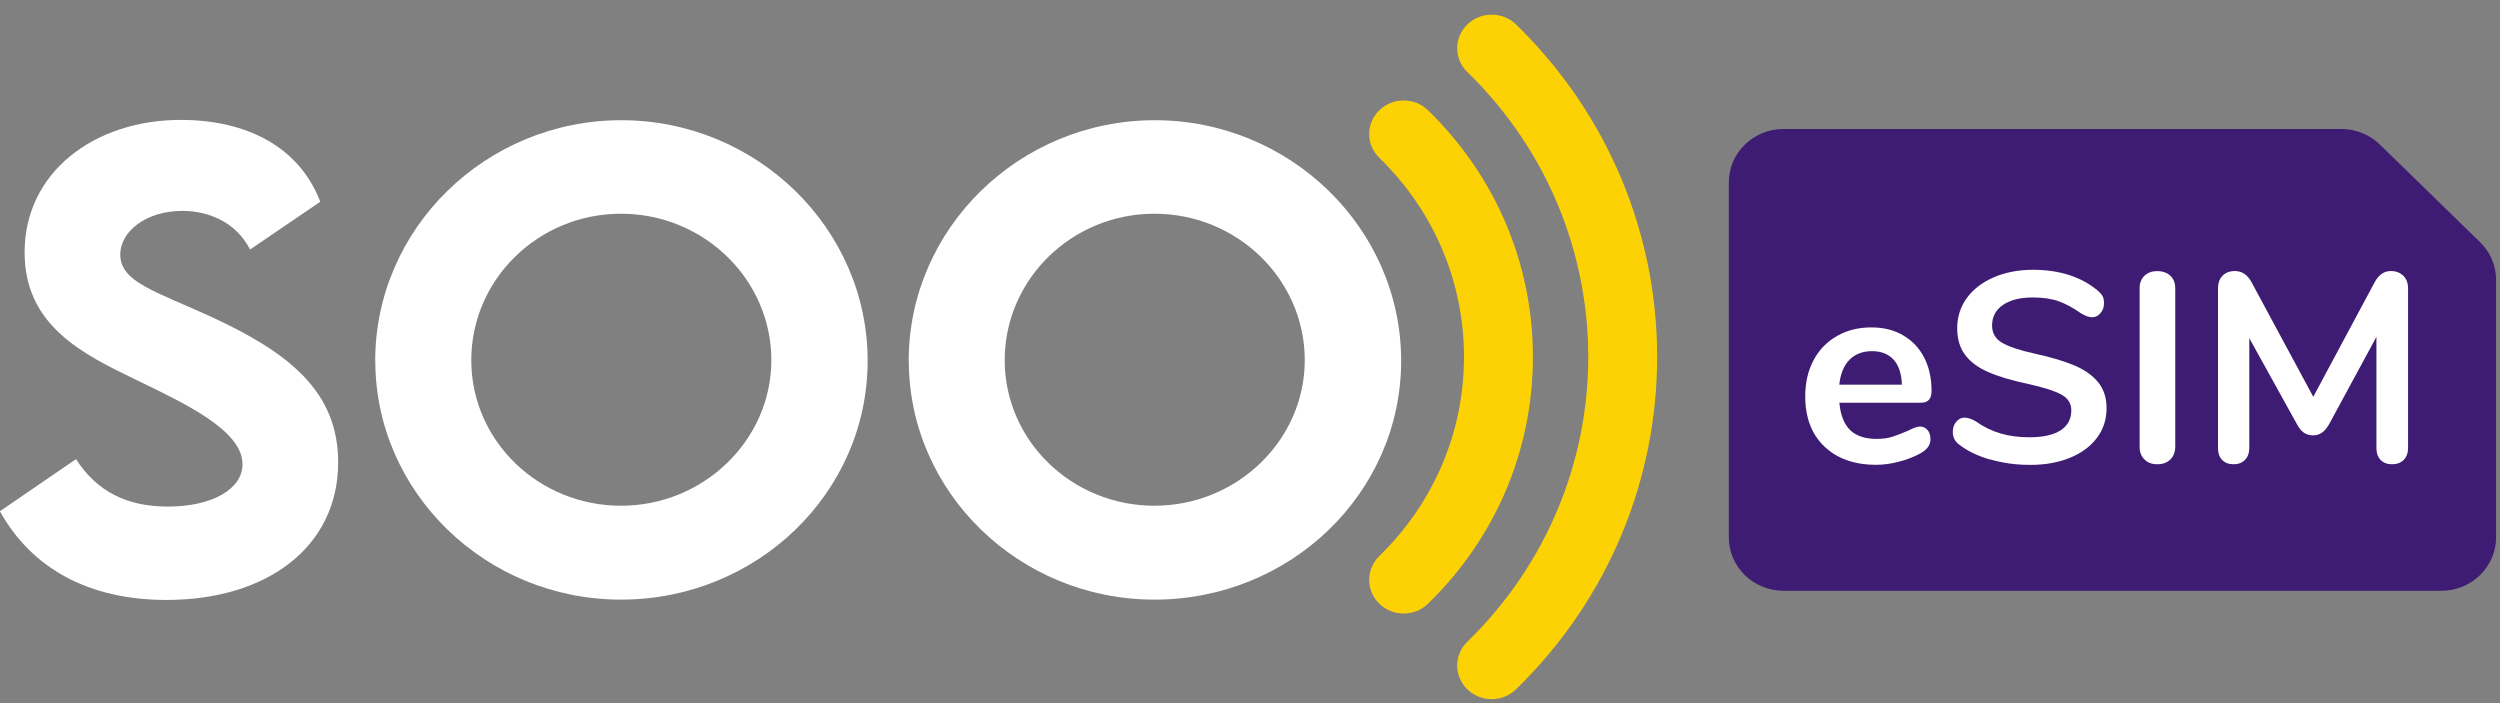 <svg width="160" height="45" viewBox="0 0 160 45" fill="none" xmlns="http://www.w3.org/2000/svg">
<rect x="0" y="0" width="160" height="45" fill="#808080" stroke="none"/>
<g clip-path="url(#clip0_1951_1695)">
<path d="M0 32.717L4.866 29.383C6.198 31.468 8.136 32.421 10.746 32.421C13.602 32.421 15.52 31.286 15.52 29.712C15.52 27.554 11.891 25.847 8.717 24.313C5.315 22.666 1.575 20.852 1.575 16.151C1.575 11.042 6.011 7.674 11.573 7.674C15.707 7.674 19.129 9.341 20.497 12.911L16.005 15.969C15.101 14.214 13.355 13.496 11.664 13.496C9.393 13.496 7.697 14.779 7.697 16.299C7.697 18.054 9.988 18.659 13.466 20.252C18.483 22.558 21.642 25.046 21.642 29.589C21.642 34.973 17.13 38.396 10.65 38.396C5.688 38.396 2.024 36.38 -0.005 32.721L0 32.717Z" fill="white"/>
<path d="M24.014 23.089C24.014 14.612 31.1 7.694 39.761 7.694C48.422 7.694 55.529 14.612 55.529 23.089C55.529 31.566 48.427 38.376 39.746 38.376C31.065 38.376 24.019 31.492 24.019 23.089H24.014ZM49.366 23.05C49.366 17.887 45.046 13.678 39.746 13.678C34.447 13.678 30.162 17.887 30.162 23.05C30.162 28.212 34.467 32.367 39.746 32.367C45.026 32.367 49.366 28.173 49.366 23.05Z" fill="white"/>
<path d="M58.158 23.089C58.158 14.612 65.244 7.694 73.905 7.694C82.566 7.694 89.673 14.612 89.673 23.089C89.673 31.566 82.571 38.376 73.89 38.376C65.209 38.376 58.163 31.492 58.163 23.089H58.158ZM83.505 23.05C83.505 17.887 79.185 13.678 73.885 13.678C68.586 13.678 64.301 17.887 64.301 23.05C64.301 28.212 68.606 32.367 73.885 32.367C79.165 32.367 83.505 28.173 83.505 23.05Z" fill="white"/>
<path d="M87.629 37.107C87.629 36.556 87.846 36.006 88.275 35.588C91.767 32.185 93.695 27.657 93.695 22.843C93.695 18.029 91.772 13.501 88.275 10.098C87.412 9.257 87.412 7.895 88.275 7.06C89.138 6.219 90.536 6.219 91.394 7.06C95.724 11.278 98.107 16.884 98.107 22.848C98.107 28.812 95.724 34.418 91.394 38.636C90.531 39.477 89.133 39.477 88.275 38.636C87.846 38.218 87.629 37.668 87.629 37.117V37.107Z" fill="#FDD205"/>
<path d="M93.261 3.087C93.261 2.536 93.478 1.985 93.908 1.567C94.771 0.727 96.169 0.727 97.027 1.567C109.069 13.299 109.069 32.387 97.027 44.114C96.164 44.955 94.766 44.955 93.908 44.114C93.044 43.273 93.044 41.911 93.908 41.075C104.229 31.02 104.229 14.661 93.908 4.606C93.478 4.188 93.261 3.637 93.261 3.087Z" fill="#FDD205"/>
<path d="M149.835 8.254H114.152C112.214 8.254 110.644 9.784 110.644 11.672V34.393C110.644 36.281 112.214 37.81 114.152 37.81H156.24C158.178 37.81 159.748 36.281 159.748 34.393V17.906C159.748 17.002 159.379 16.131 158.718 15.492L152.318 9.257C151.662 8.618 150.769 8.254 149.84 8.254H149.835Z" fill="#3E1C74"/>
<path d="M123.363 27.519C123.489 27.667 123.55 27.868 123.55 28.124C123.55 28.483 123.333 28.778 122.893 29.024C122.49 29.245 122.035 29.417 121.526 29.55C121.016 29.683 120.531 29.747 120.072 29.747C118.679 29.747 117.574 29.353 116.756 28.572C115.938 27.79 115.535 26.718 115.535 25.356C115.535 24.49 115.711 23.728 116.065 23.059C116.418 22.391 116.918 21.875 117.564 21.506C118.21 21.137 118.936 20.955 119.754 20.955C120.572 20.955 121.213 21.122 121.793 21.457C122.374 21.791 122.823 22.263 123.141 22.873C123.459 23.482 123.62 24.205 123.62 25.031C123.62 25.528 123.393 25.774 122.949 25.774H117.72C117.791 26.57 118.023 27.151 118.412 27.529C118.8 27.903 119.371 28.09 120.112 28.09C120.491 28.09 120.824 28.045 121.112 27.952C121.399 27.858 121.728 27.731 122.096 27.573C122.449 27.391 122.712 27.298 122.873 27.298C123.075 27.298 123.237 27.372 123.363 27.524V27.519ZM118.361 23.03C118.003 23.399 117.786 23.93 117.715 24.618H121.722C121.697 23.915 121.521 23.384 121.193 23.02C120.859 22.656 120.4 22.474 119.81 22.474C119.219 22.474 118.724 22.661 118.366 23.025L118.361 23.03Z" fill="white"/>
<path d="M127.365 29.412C126.558 29.176 125.897 28.857 125.387 28.453C125.114 28.257 124.978 27.981 124.978 27.622C124.978 27.381 125.054 27.17 125.2 26.993C125.346 26.816 125.523 26.728 125.725 26.728C125.937 26.728 126.179 26.806 126.452 26.968C126.962 27.328 127.492 27.583 128.047 27.745C128.602 27.908 129.218 27.986 129.889 27.986C130.752 27.986 131.413 27.839 131.872 27.544C132.332 27.249 132.564 26.821 132.564 26.256C132.564 25.818 132.347 25.479 131.918 25.248C131.484 25.012 130.767 24.785 129.763 24.564C128.723 24.343 127.875 24.092 127.229 23.802C126.578 23.517 126.088 23.148 125.755 22.696C125.422 22.248 125.261 21.678 125.261 20.985C125.261 20.291 125.468 19.632 125.881 19.067C126.295 18.502 126.871 18.064 127.608 17.744C128.344 17.43 129.177 17.267 130.101 17.267C131.792 17.267 133.17 17.705 134.235 18.58C134.386 18.708 134.497 18.831 134.563 18.949C134.628 19.067 134.658 19.224 134.658 19.406C134.658 19.647 134.583 19.859 134.436 20.036C134.29 20.213 134.113 20.301 133.912 20.301C133.795 20.301 133.684 20.281 133.583 20.247C133.483 20.213 133.351 20.149 133.185 20.055C132.7 19.711 132.231 19.455 131.777 19.288C131.322 19.121 130.762 19.037 130.101 19.037C129.298 19.037 128.662 19.195 128.193 19.514C127.729 19.829 127.492 20.272 127.492 20.837C127.492 21.309 127.698 21.673 128.112 21.924C128.526 22.174 129.228 22.415 130.222 22.632C131.272 22.863 132.13 23.119 132.786 23.399C133.442 23.679 133.942 24.043 134.295 24.48C134.643 24.918 134.82 25.464 134.82 26.123C134.82 26.836 134.618 27.47 134.209 28.016C133.8 28.562 133.23 28.989 132.488 29.294C131.751 29.599 130.903 29.752 129.944 29.752C128.985 29.752 128.173 29.634 127.365 29.398V29.412Z" fill="white"/>
<path d="M137.242 29.402C137.036 29.196 136.935 28.925 136.935 28.591V18.452C136.935 18.118 137.036 17.852 137.242 17.651C137.449 17.449 137.722 17.351 138.065 17.351C138.408 17.351 138.701 17.454 138.908 17.651C139.115 17.852 139.216 18.123 139.216 18.452V28.591C139.216 28.925 139.11 29.196 138.908 29.402C138.701 29.609 138.418 29.712 138.065 29.712C137.712 29.712 137.449 29.609 137.242 29.402Z" fill="white"/>
<path d="M153.812 17.646C154.014 17.848 154.115 18.118 154.115 18.447V28.675C154.115 28.999 154.019 29.25 153.833 29.437C153.646 29.624 153.394 29.712 153.086 29.712C152.778 29.712 152.536 29.619 152.359 29.437C152.182 29.255 152.091 28.999 152.091 28.675V21.56L149.078 27.121C148.937 27.377 148.78 27.563 148.619 27.681C148.457 27.799 148.261 27.863 148.033 27.863C147.806 27.863 147.615 27.804 147.448 27.691C147.281 27.578 147.13 27.386 146.989 27.121L143.955 21.643V28.675C143.955 28.984 143.865 29.235 143.683 29.427C143.501 29.619 143.254 29.712 142.946 29.712C142.638 29.712 142.396 29.619 142.219 29.437C142.043 29.255 141.952 28.999 141.952 28.675V18.447C141.952 18.113 142.048 17.848 142.244 17.646C142.441 17.444 142.704 17.346 143.032 17.346C143.491 17.346 143.854 17.592 144.112 18.088L148.049 25.395L151.965 18.088C152.228 17.592 152.576 17.346 153.01 17.346C153.343 17.346 153.606 17.449 153.807 17.646H153.812Z" fill="white"/>
</g>
<defs>
<clipPath id="clip0_1951_1695">
<rect width="160" height="43.805" fill="white" transform="translate(0 0.938)"/>
</clipPath>
</defs>
</svg>

